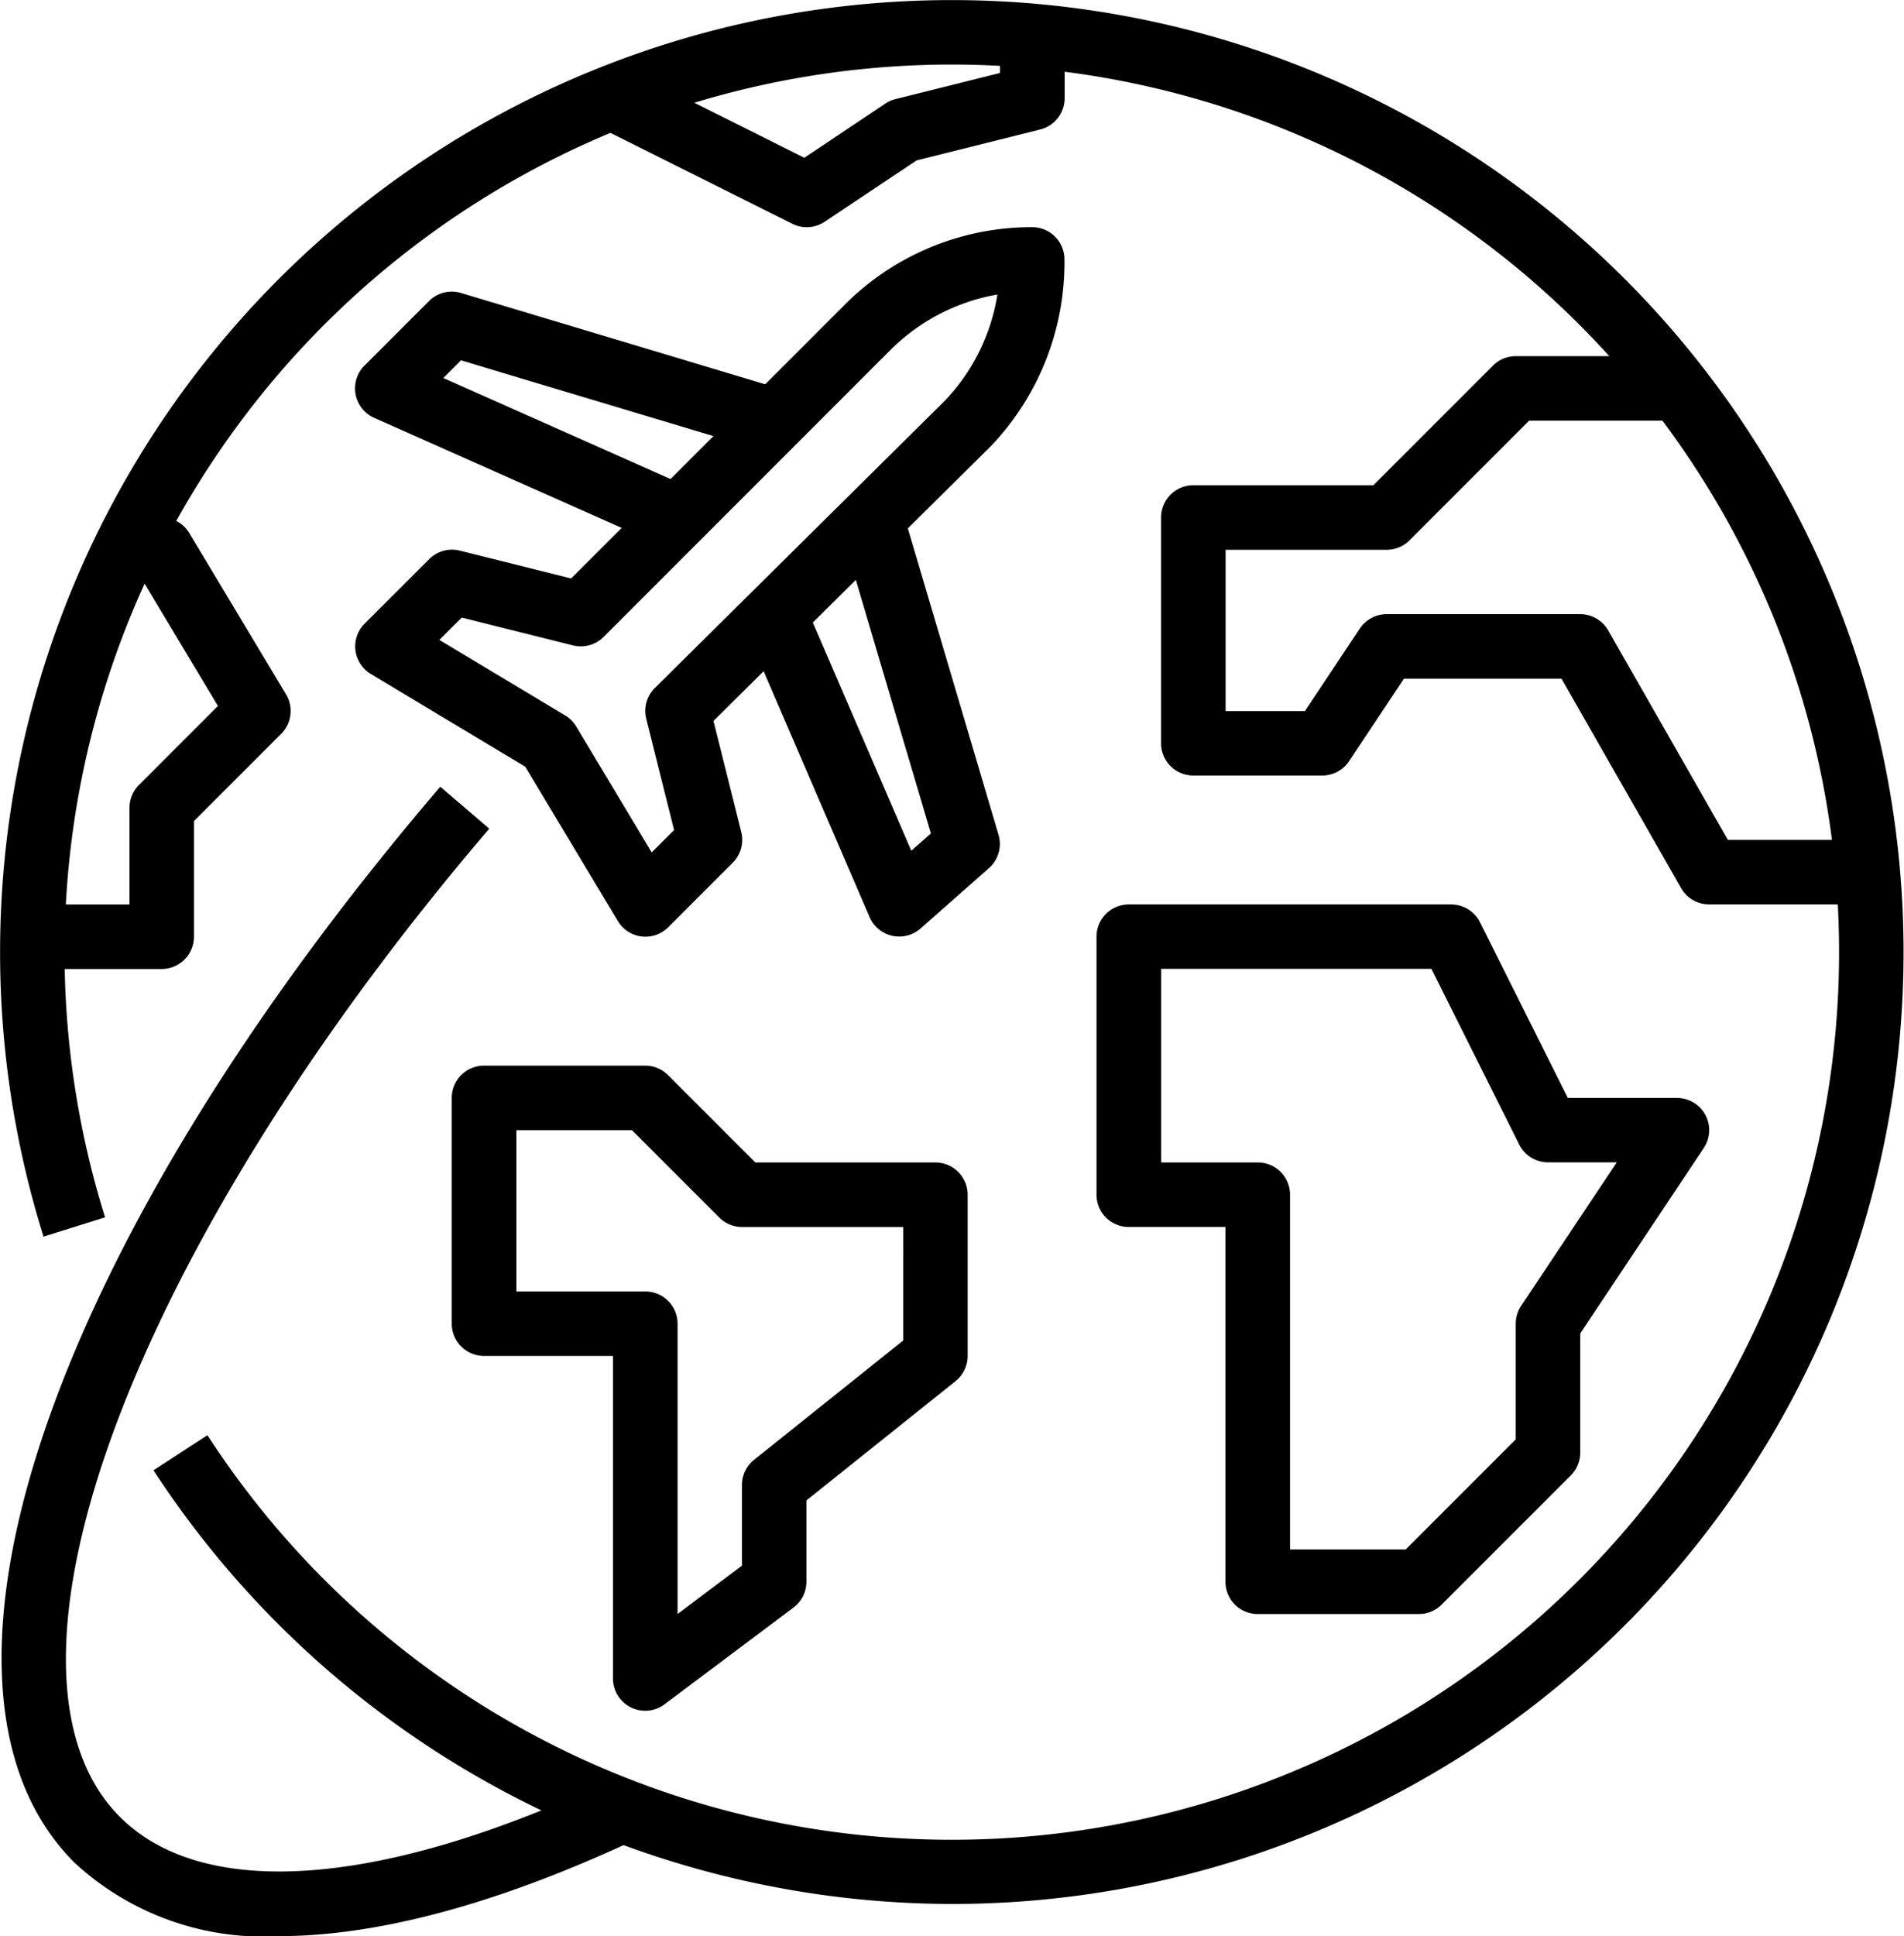<svg xmlns="http://www.w3.org/2000/svg" viewBox="0 0 60 60.988">
  <g id="around" transform="translate(-4.147 0)">
    <g id="Group_1058" data-name="Group 1058" transform="translate(4.147 0)">
      <g id="Group_1057" data-name="Group 1057" transform="translate(0 0)">
        <path id="Path_52" data-name="Path 52" d="M62.763,21.035A29.991,29.991,0,0,0,5.519,38.953l1.939-.607a27.96,27.96,0,1,1,3.226,6.863l-1.7,1.105A30.1,30.1,0,0,0,34.2,59.975,29.981,29.981,0,0,0,62.763,21.035Z" transform="translate(-4.147 0)"/>
      </g>
    </g>
    <g id="Group_1060" data-name="Group 1060" transform="translate(15.337 9.186)">
      <g id="Group_1059" data-name="Group 1059">
        <path id="Path_53" data-name="Path 53" d="M111.007,82.155l.583-1.947-10.16-3.048a1.015,1.015,0,0,0-1.01.255l-2.032,2.032a1.016,1.016,0,0,0,.306,1.647l9.144,4.064.825-1.857-7.791-3.463.557-.557Z" transform="translate(-98.092 -77.117)"/>
      </g>
    </g>
    <g id="Group_1062" data-name="Group 1062" transform="translate(15.338 7.156)">
      <g id="Group_1061" data-name="Group 1061">
        <path id="Path_54" data-name="Path 54" d="M120.447,61.088a1.016,1.016,0,0,0-1.016-1.016h0a8.315,8.315,0,0,0-5.918,2.452L104.9,71.138l-3.506-.877a1.016,1.016,0,0,0-.965.267L98.393,72.56a1.015,1.015,0,0,0,.2,1.589l4.862,2.918,2.918,4.862a1.015,1.015,0,0,0,.747.486,1,1,0,0,0,.124.007,1.024,1.024,0,0,0,.719-.3l2.032-2.032a1.018,1.018,0,0,0,.267-.965l-.876-3.5,8.752-8.666A8.382,8.382,0,0,0,120.447,61.088Zm-12.908,13.5a1.016,1.016,0,0,0-.271.968l.877,3.506-.705.705L105.061,75.8a1.012,1.012,0,0,0-.348-.348l-3.964-2.378.705-.705,3.506.877a1.016,1.016,0,0,0,.965-.267l9.022-9.022a6.285,6.285,0,0,1,3.387-1.763,6.264,6.264,0,0,1-1.651,3.339Z" transform="translate(-98.094 -60.072)"/>
      </g>
    </g>
    <g id="Group_1064" data-name="Group 1064" transform="translate(27.612 16.01)">
      <g id="Group_1063" data-name="Group 1063">
        <path id="Path_55" data-name="Path 55" d="M209.141,144.695,206.093,134.4l-1.949.577,2.864,9.67-.617.545L203,137.337l-1.866.8,3.942,9.144a1.017,1.017,0,0,0,.711.589,1.04,1.04,0,0,0,.223.024,1.013,1.013,0,0,0,.672-.254l2.154-1.9A1.017,1.017,0,0,0,209.141,144.695Z" transform="translate(-201.138 -134.403)"/>
      </g>
    </g>
    <g id="Group_1066" data-name="Group 1066" transform="translate(4.197 24.782)">
      <g id="Group_1065" data-name="Group 1065" transform="translate(0)">
        <path id="Path_56" data-name="Path 56" d="M23.866,239.281c-7.236,3.429-12.912,3.872-15.569,1.215-4.606-4.606.4-17.989,11.636-31.132l-1.544-1.321C6.061,222.457,1.319,236.393,6.859,241.932A8.77,8.77,0,0,0,13.3,244.25c3.16,0,7.032-1.047,11.434-3.133Z" transform="translate(-4.565 -208.043)"/>
      </g>
    </g>
    <g id="Group_1068" data-name="Group 1068" transform="translate(38.705 28.49)">
      <g id="Group_1067" data-name="Group 1067">
        <path id="Path_57" data-name="Path 57" d="M313.451,245.805a1.016,1.016,0,0,0-.9-.536h-3.436l-2.767-5.534a1.017,1.017,0,0,0-.909-.562h-10.16a1.016,1.016,0,0,0-1.016,1.016v8.128a1.015,1.015,0,0,0,1.016,1.016h3.048v11.176a1.015,1.015,0,0,0,1.016,1.016h5.08a1.016,1.016,0,0,0,.719-.3l4.064-4.064a1.012,1.012,0,0,0,.3-.718v-3.756l3.893-5.84A1.016,1.016,0,0,0,313.451,245.805Zm-5.806,6.011a1.021,1.021,0,0,0-.171.564v3.643l-3.468,3.468h-3.644V248.317a1.015,1.015,0,0,0-1.016-1.016H296.3v-6.1h8.516l2.767,5.534a1.017,1.017,0,0,0,.909.562h2.166Z" transform="translate(-294.267 -239.173)"/>
      </g>
    </g>
    <g id="Group_1070" data-name="Group 1070" transform="translate(40.737 11.219)">
      <g id="Group_1069" data-name="Group 1069">
        <path id="Path_58" data-name="Path 58" d="M329.187,109.418l-3.771-6.6a1.016,1.016,0,0,0-.882-.512h-6.1a1.017,1.017,0,0,0-.845.452l-1.73,2.6h-2.5v-5.08h5.08a1.013,1.013,0,0,0,.718-.3l3.766-3.766h4.659V94.179H322.5a1.013,1.013,0,0,0-.718.3l-3.766,3.766h-5.675a1.016,1.016,0,0,0-1.016,1.016v7.112a1.016,1.016,0,0,0,1.016,1.016h4.064a1.017,1.017,0,0,0,.845-.452l1.73-2.6h4.963l3.771,6.6a1.016,1.016,0,0,0,.882.512h4.064v-2.032h-3.475Z" transform="translate(-311.327 -94.179)"/>
      </g>
    </g>
    <g id="Group_1072" data-name="Group 1072" transform="translate(18.386 33.57)">
      <g id="Group_1071" data-name="Group 1071" transform="translate(0)">
        <path id="Path_59" data-name="Path 59" d="M138.926,284.867h-5.675l-2.75-2.75a1.013,1.013,0,0,0-.718-.3H124.7a1.016,1.016,0,0,0-1.016,1.016v7.112a1.016,1.016,0,0,0,1.016,1.016h4.064v10.16a1.016,1.016,0,0,0,1.626.813l4.064-3.048a1.017,1.017,0,0,0,.406-.813v-2.56l4.7-3.758a1.016,1.016,0,0,0,.381-.793v-5.08A1.016,1.016,0,0,0,138.926,284.867Zm-1.016,5.608-4.7,3.758a1.017,1.017,0,0,0-.381.793v2.54L130.8,299.09v-9.144a1.016,1.016,0,0,0-1.016-1.016h-4.064v-5.08h3.643l2.75,2.75a1.014,1.014,0,0,0,.718.3h5.08Z" transform="translate(-123.687 -281.819)"/>
      </g>
    </g>
    <g id="Group_1074" data-name="Group 1074" transform="translate(5.179 16.298)">
      <g id="Group_1073" data-name="Group 1073" transform="translate(0)">
        <path id="Path_60" data-name="Path 60" d="M20.79,142.4l-3.048-5.08a1.015,1.015,0,0,0-.871-.493H15.856v2.032H16.3l2.344,3.906-2.487,2.487a1.013,1.013,0,0,0-.3.718v3.048H12.808v2.032h4.064a1.016,1.016,0,0,0,1.016-1.016v-3.643l2.75-2.75A1.017,1.017,0,0,0,20.79,142.4Z" transform="translate(-12.808 -136.825)"/>
      </g>
    </g>
    <g id="Group_1076" data-name="Group 1076" transform="translate(23.012 1.059)">
      <g id="Group_1075" data-name="Group 1075">
        <path id="Path_61" data-name="Path 61" d="M175.166,8.889v1.239l-3.295.824a1.033,1.033,0,0,0-.317.14L169,12.8l-5.568-2.785-.909,1.817,6.1,3.048a1.016,1.016,0,0,0,1.017-.064l2.9-1.934,3.894-.973a1.016,1.016,0,0,0,.77-.985V8.889Z" transform="translate(-162.519 -8.889)"/>
      </g>
    </g>
  </g>
</svg>
